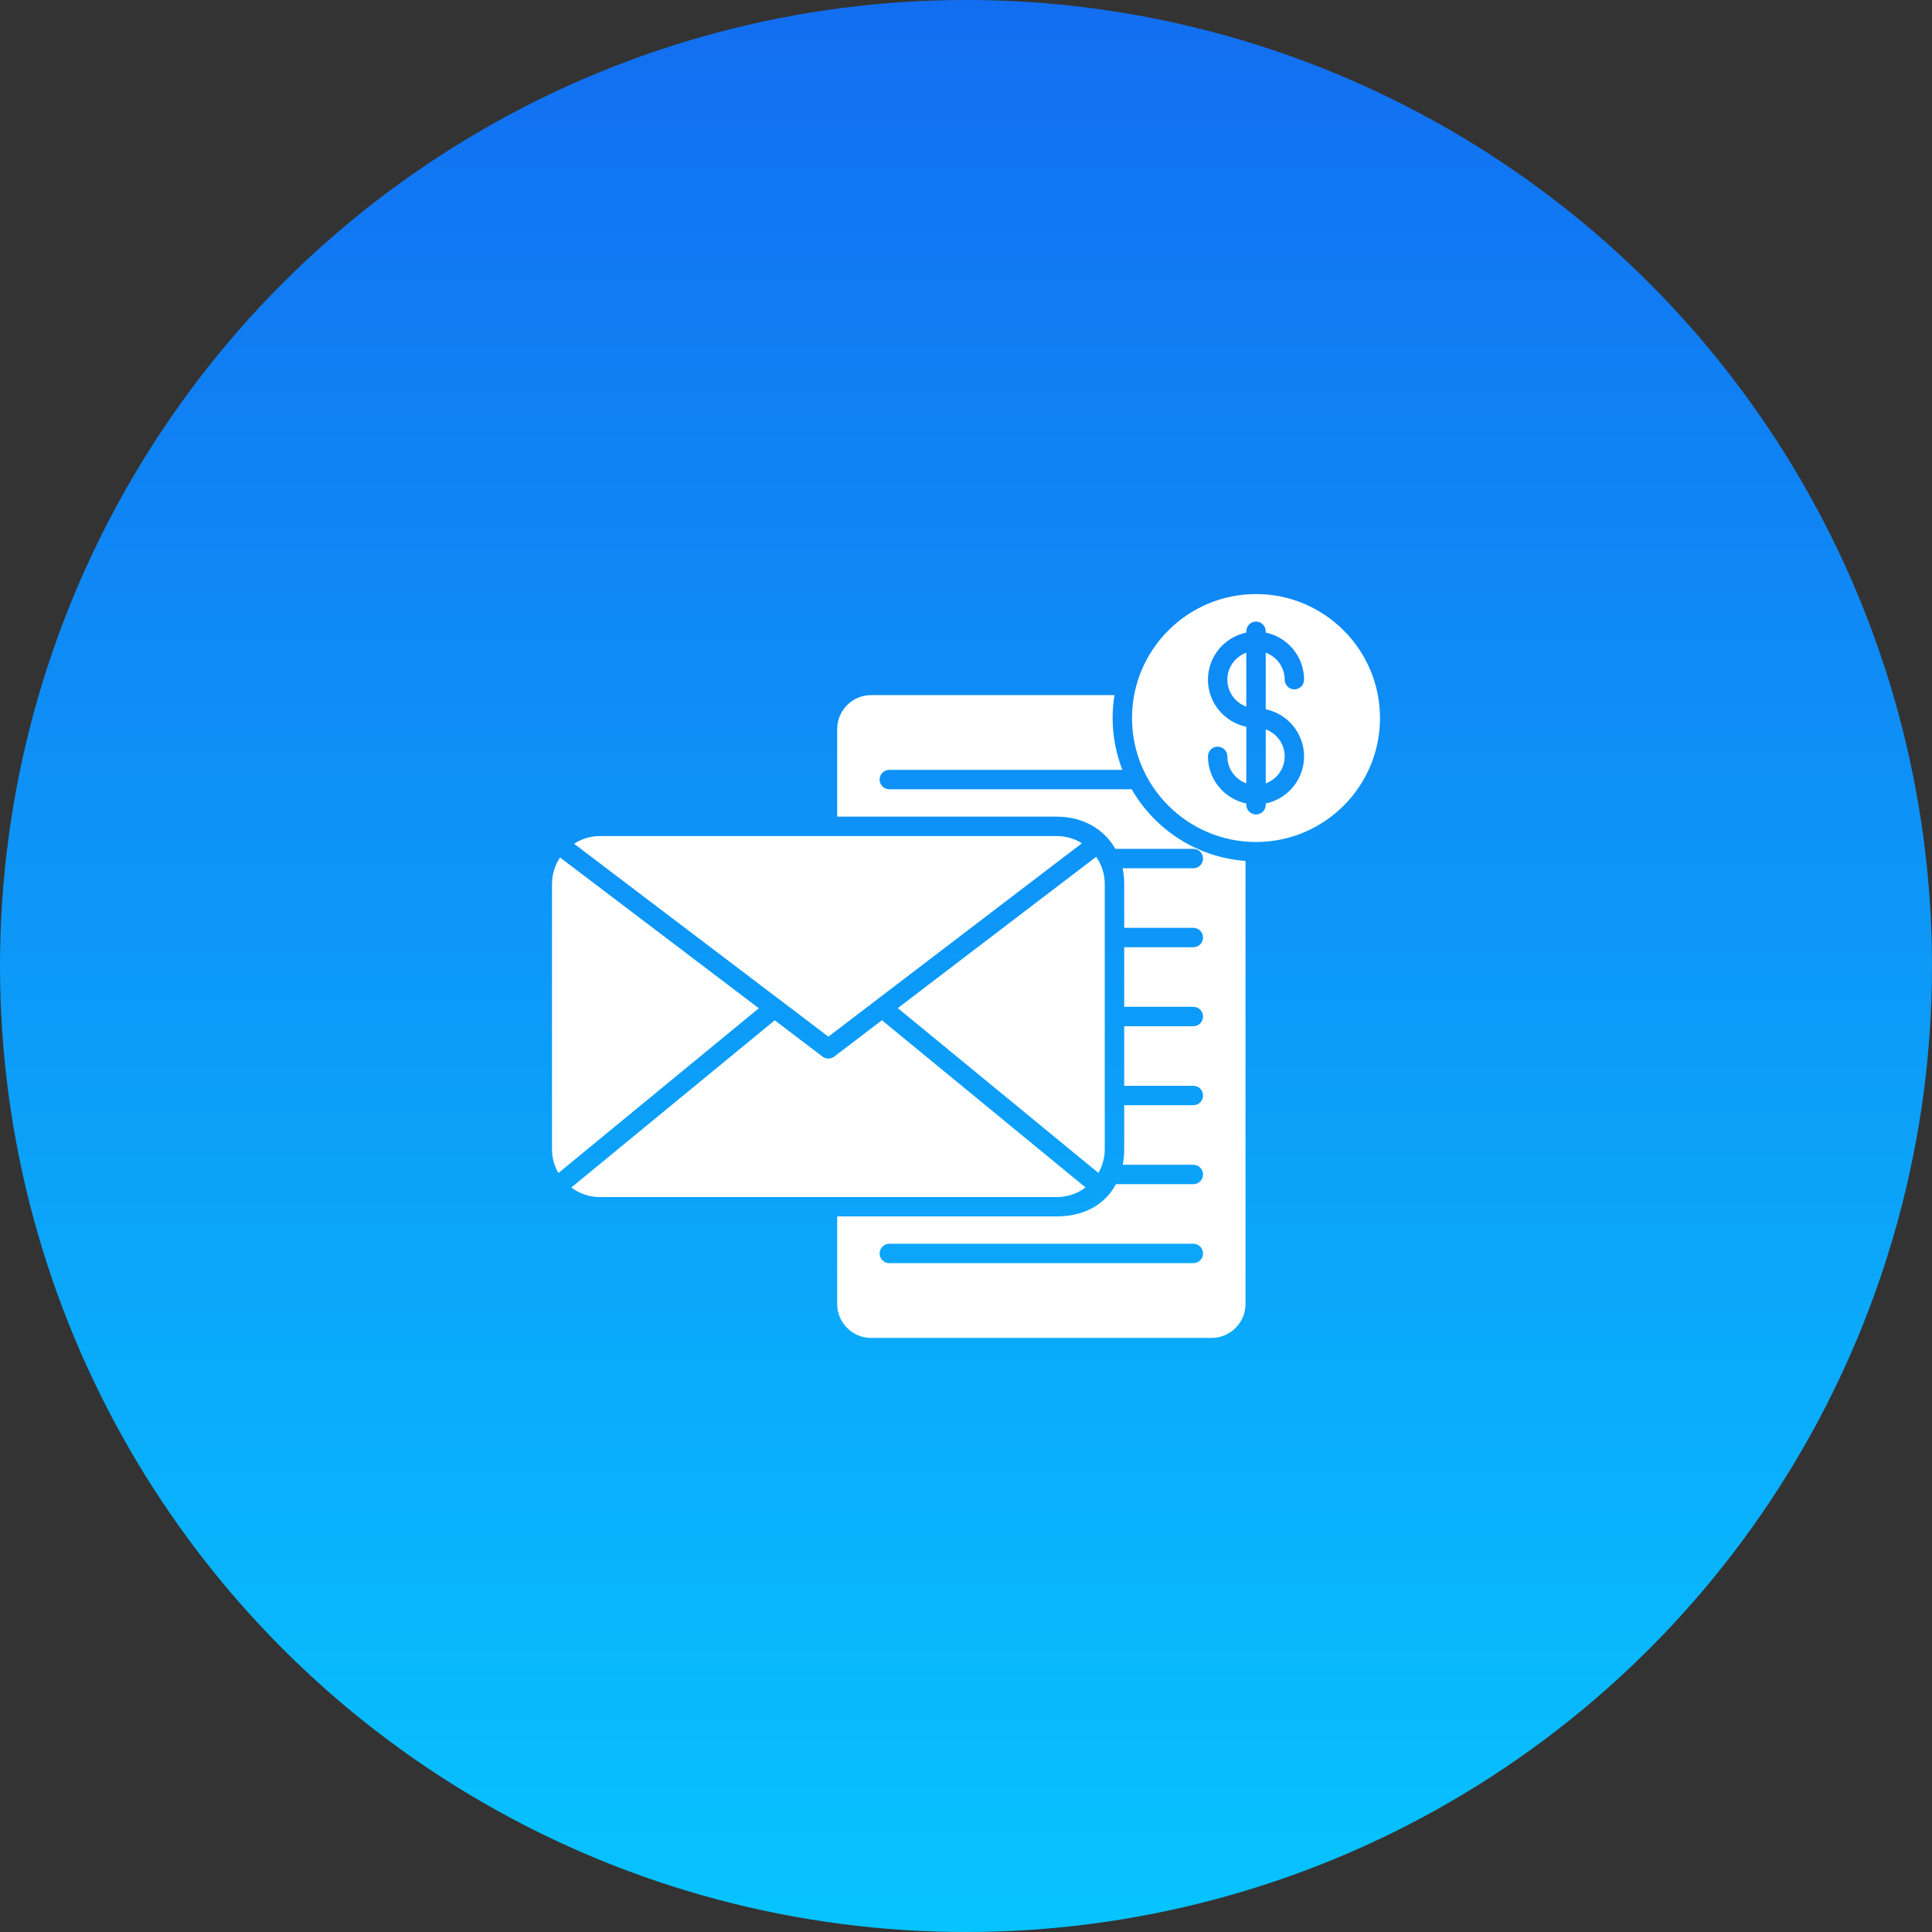 <svg xmlns="http://www.w3.org/2000/svg" width="56" height="56" viewBox="0 0 56 56" fill="none"><rect x="0" y="0" width="56" height="56" fill="#333333" stroke="none"/><g clip-path="url(#clip0_14831_55162)"><circle cx="28" cy="28" r="28" fill="url(#paint0_linear_14831_55162)"></circle><path fill-rule="evenodd" clip-rule="evenodd" d="M36.406 24.406C34.425 24.406 32.812 22.794 32.812 20.813C32.812 18.831 34.425 17.219 36.406 17.219C38.388 17.219 40 18.831 40 20.813C40 22.794 38.388 24.406 36.406 24.406ZM36.125 23.289C35.491 23.158 35.013 22.596 35.013 21.924C35.013 21.769 35.139 21.643 35.294 21.643C35.45 21.643 35.576 21.769 35.576 21.924C35.576 22.284 35.805 22.59 36.125 22.706V21.065C35.491 20.934 35.013 20.372 35.013 19.701C35.013 19.029 35.491 18.467 36.125 18.336V18.299C36.125 18.144 36.251 18.017 36.406 18.017C36.562 18.017 36.688 18.144 36.688 18.299V18.336C37.321 18.467 37.799 19.029 37.799 19.701C37.799 19.856 37.673 19.982 37.518 19.982C37.363 19.982 37.237 19.856 37.237 19.701C37.237 19.341 37.007 19.035 36.688 18.919V20.559C37.321 20.69 37.799 21.252 37.799 21.924C37.799 22.596 37.321 23.158 36.688 23.289V23.326C36.688 23.481 36.562 23.607 36.406 23.607C36.251 23.607 36.125 23.481 36.125 23.326V23.289ZM36.688 22.706C37.007 22.59 37.237 22.284 37.237 21.924C37.237 21.565 37.007 21.258 36.688 21.143V22.706ZM36.125 18.919C35.805 19.035 35.576 19.341 35.576 19.701C35.576 20.06 35.805 20.366 36.125 20.482V18.919Z" fill="white"></path><path fill-rule="evenodd" clip-rule="evenodd" d="M30.631 34.698H17.391C17.08 34.698 16.792 34.595 16.56 34.421L22.456 29.574L23.836 30.622C23.853 30.636 23.872 30.647 23.891 30.656C23.929 30.674 23.97 30.683 24.011 30.683H24.012C24.053 30.683 24.093 30.674 24.131 30.656C24.151 30.647 24.169 30.636 24.186 30.622L25.563 29.572L31.465 34.419C31.233 34.594 30.944 34.698 30.631 34.698ZM26.023 29.221L31.774 24.834C31.93 25.059 32.022 25.332 32.022 25.626V33.306C32.022 33.558 31.955 33.794 31.838 33.998L26.023 29.221ZM16.186 34C16.067 33.796 16 33.559 16 33.306V25.626C16 25.341 16.086 25.075 16.234 24.855L21.995 29.225L16.186 34ZM16.639 24.456C16.856 24.316 17.115 24.234 17.391 24.234H30.631C30.899 24.234 31.149 24.311 31.361 24.442L24.011 30.048L22.653 29.017C22.633 28.997 22.61 28.98 22.586 28.967L16.639 24.456Z" fill="white"></path><path fill-rule="evenodd" clip-rule="evenodd" d="M35.117 38.78H25.25C24.707 38.78 24.266 38.338 24.266 37.795V35.258H30.632C31.444 35.258 32.039 34.9 32.347 34.324H34.59C34.745 34.324 34.871 34.198 34.871 34.043C34.871 33.888 34.745 33.762 34.59 33.762H32.544C32.571 33.617 32.586 33.464 32.586 33.304V32.035H34.59C34.745 32.035 34.871 31.909 34.871 31.754C34.871 31.599 34.745 31.473 34.59 31.473H32.586V29.746H34.59C34.745 29.746 34.871 29.619 34.871 29.464C34.871 29.309 34.745 29.183 34.59 29.183H32.586V27.456H34.59C34.745 27.456 34.871 27.33 34.871 27.175C34.871 27.02 34.745 26.894 34.59 26.894H32.586V25.624C32.586 25.465 32.57 25.312 32.539 25.167H34.59C34.745 25.167 34.871 25.041 34.871 24.886C34.871 24.73 34.745 24.604 34.59 24.604H32.329C32.001 24.029 31.388 23.671 30.632 23.671H24.266V21.133C24.266 20.59 24.707 20.148 25.25 20.148H25.254H32.303C32.269 20.364 32.25 20.585 32.25 20.81C32.25 21.34 32.351 21.848 32.533 22.315H25.777C25.622 22.315 25.496 22.441 25.496 22.596C25.496 22.751 25.622 22.878 25.777 22.878H32.802C33.472 24.041 34.69 24.852 36.102 24.954V37.795C36.102 38.339 35.66 38.78 35.117 38.78ZM34.59 36.614H25.777C25.622 36.614 25.496 36.488 25.496 36.333C25.496 36.177 25.622 36.051 25.777 36.051H34.59C34.745 36.051 34.871 36.177 34.871 36.333C34.871 36.488 34.745 36.614 34.59 36.614Z" fill="white"></path></g><defs><linearGradient id="paint0_linear_14831_55162" x1="28" y1="0" x2="28" y2="56" gradientUnits="userSpaceOnUse"><stop stop-color="#126EF1"></stop><stop offset="1" stop-color="#07C4FF"></stop></linearGradient><clipPath id="clip0_14831_55162"><rect width="56" height="56" fill="white"></rect></clipPath></defs></svg>